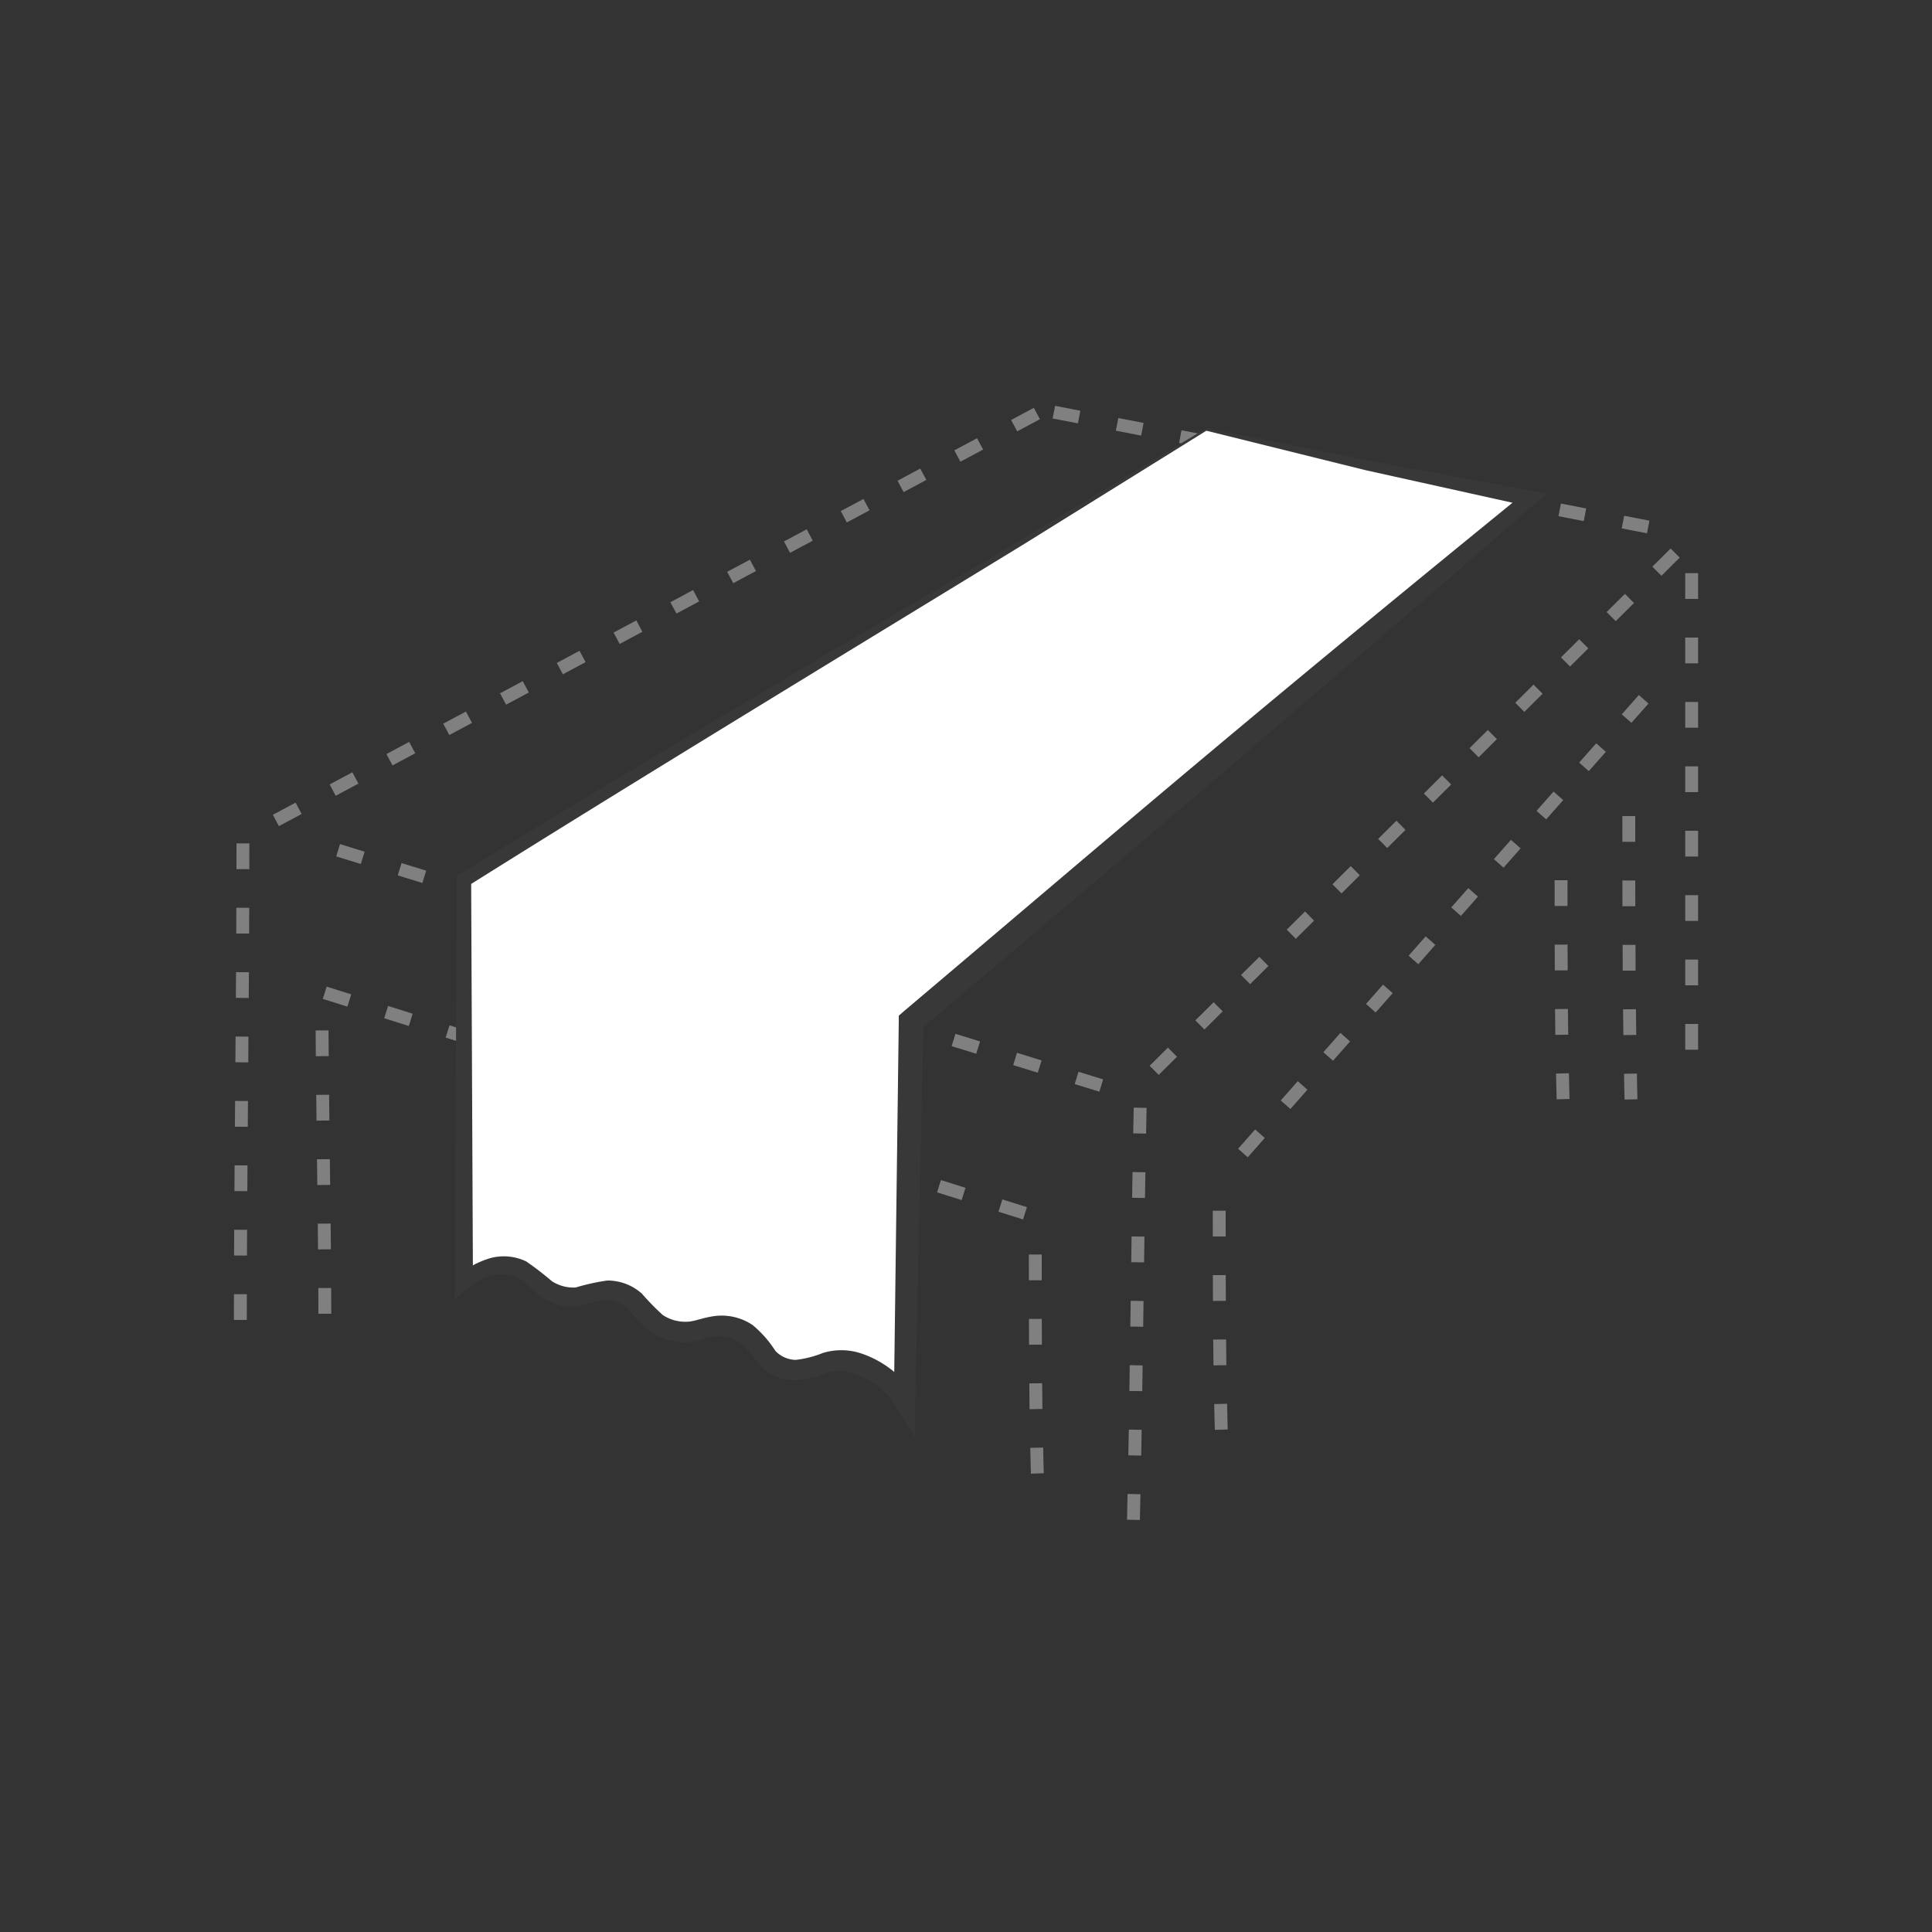 <svg id="Layer_1" data-name="Layer 1" xmlns="http://www.w3.org/2000/svg" viewBox="0 0 75 75"><rect x="0" y="0" width="75" height="75" fill="#333333" stroke="none"/><defs><style>.cls-1{fill:none;stroke:gray;stroke-miterlimit:10;stroke-width:0.5px;stroke-dasharray:1 1.5;}.cls-2{fill:#fff;}.cls-3{fill:#383838;}</style></defs><path class="cls-1" d="M12.61,51c0-3.47-.11-8.58-.11-12.08"/><path class="cls-1" d="M9.43,32.74c0,6.52-.1,12.5-.1,19"/><path class="cls-1" d="M65.67,22.25V41.12"/><path class="cls-1" d="M44,59c.11-4.27.17-12.16.27-16.43"/><path class="cls-1" d="M40.19,48.7c0,3.16,0,6.32.11,9.49"/><line class="cls-1" x1="42.75" y1="42.14" x2="12.26" y2="32.74"/><line class="cls-1" x1="65.03" y1="21.47" x2="44.11" y2="42.24"/><line class="cls-1" x1="40.91" y1="16" x2="65.24" y2="20.7"/><line class="cls-1" x1="10.71" y1="31.85" x2="40.35" y2="16"/><line class="cls-1" x1="39.79" y1="47.1" x2="12.26" y2="38.43"/><line class="cls-1" x1="48.25" y1="44.76" x2="64.51" y2="26.35"/><path class="cls-1" d="M47.33,47c0,3.17,0,6.32.11,9.49"/><path class="cls-1" d="M60.6,34.17c0,3.17,0,6.32.11,9.49"/><path class="cls-1" d="M63.23,31.68c0,4,0,8,.11,12"/><path class="cls-2" d="M46.82,16.67C36.71,22.93,28.14,27.91,18,34.17V49.74a2.44,2.44,0,0,1,1.86-.6c.83.16.94.88,1.87,1.14s1.25-.39,2.2-.15,1,1.11,2,1.46,1.54-.41,2.59,0,.93,1.25,1.91,1.52,1.41-.44,2.41-.27a3.49,3.49,0,0,1,2.22,1.54c0-2.49.09-4.85.12-7.34s.1-4.88.13-7.37L47.55,29.3l11.81-10-6.28-1.28Z"/><path class="cls-3" d="M46.83,16.72l-7.14,4.44L32.5,25.55c-4.79,2.93-9.58,5.86-14.33,8.84l.12-.22.07,15.57-.53-.27A3.59,3.59,0,0,1,19,48.85a2,2,0,0,1,1.43.12,12.18,12.18,0,0,1,1,.77,1.54,1.54,0,0,0,.92.24,8.29,8.29,0,0,1,1.22-.27,2,2,0,0,1,1.35.51,9.37,9.37,0,0,0,.81.83,1.59,1.59,0,0,0,.92.26c.31,0,.67-.18,1.17-.23a2.16,2.16,0,0,1,1.4.36,4.36,4.36,0,0,1,.88,1,1.11,1.11,0,0,0,.79.35,4,4,0,0,0,1.06-.27,2.45,2.45,0,0,1,1.42,0,3.94,3.94,0,0,1,2.12,1.62l-.79.23.19-14.72v-.22l.17-.15c4-3.38,8-6.8,12-10.15s8.06-6.69,12.13-10l.13.52L53,18.25Zm0-.1,6.31,1.26,6.3,1.17.61.11-.48.41c-3.94,3.45-7.93,6.85-11.9,10.26s-8,6.79-12,10.19l.18-.37-.32,14.71,0,1.45-.76-1.23A3.07,3.07,0,0,0,33.1,53.3a1.58,1.58,0,0,0-1,0,4.07,4.07,0,0,1-1.29.28,1.86,1.86,0,0,1-1.35-.62,4.28,4.28,0,0,0-.74-.83,1.38,1.38,0,0,0-.89-.25c-.31,0-.71.21-1.21.23a2.37,2.37,0,0,1-1.37-.41,6.56,6.56,0,0,1-.88-.9,1.27,1.27,0,0,0-.86-.32,9.9,9.9,0,0,0-1.14.24A2.07,2.07,0,0,1,21,50.32c-.41-.27-.65-.61-.91-.74a1.85,1.85,0,0,0-1.89.42l-.54.42v-.68l.07-15.57V34l.12-.07c4.79-2.93,9.62-5.8,14.45-8.66L39.58,21Z"/></svg>
